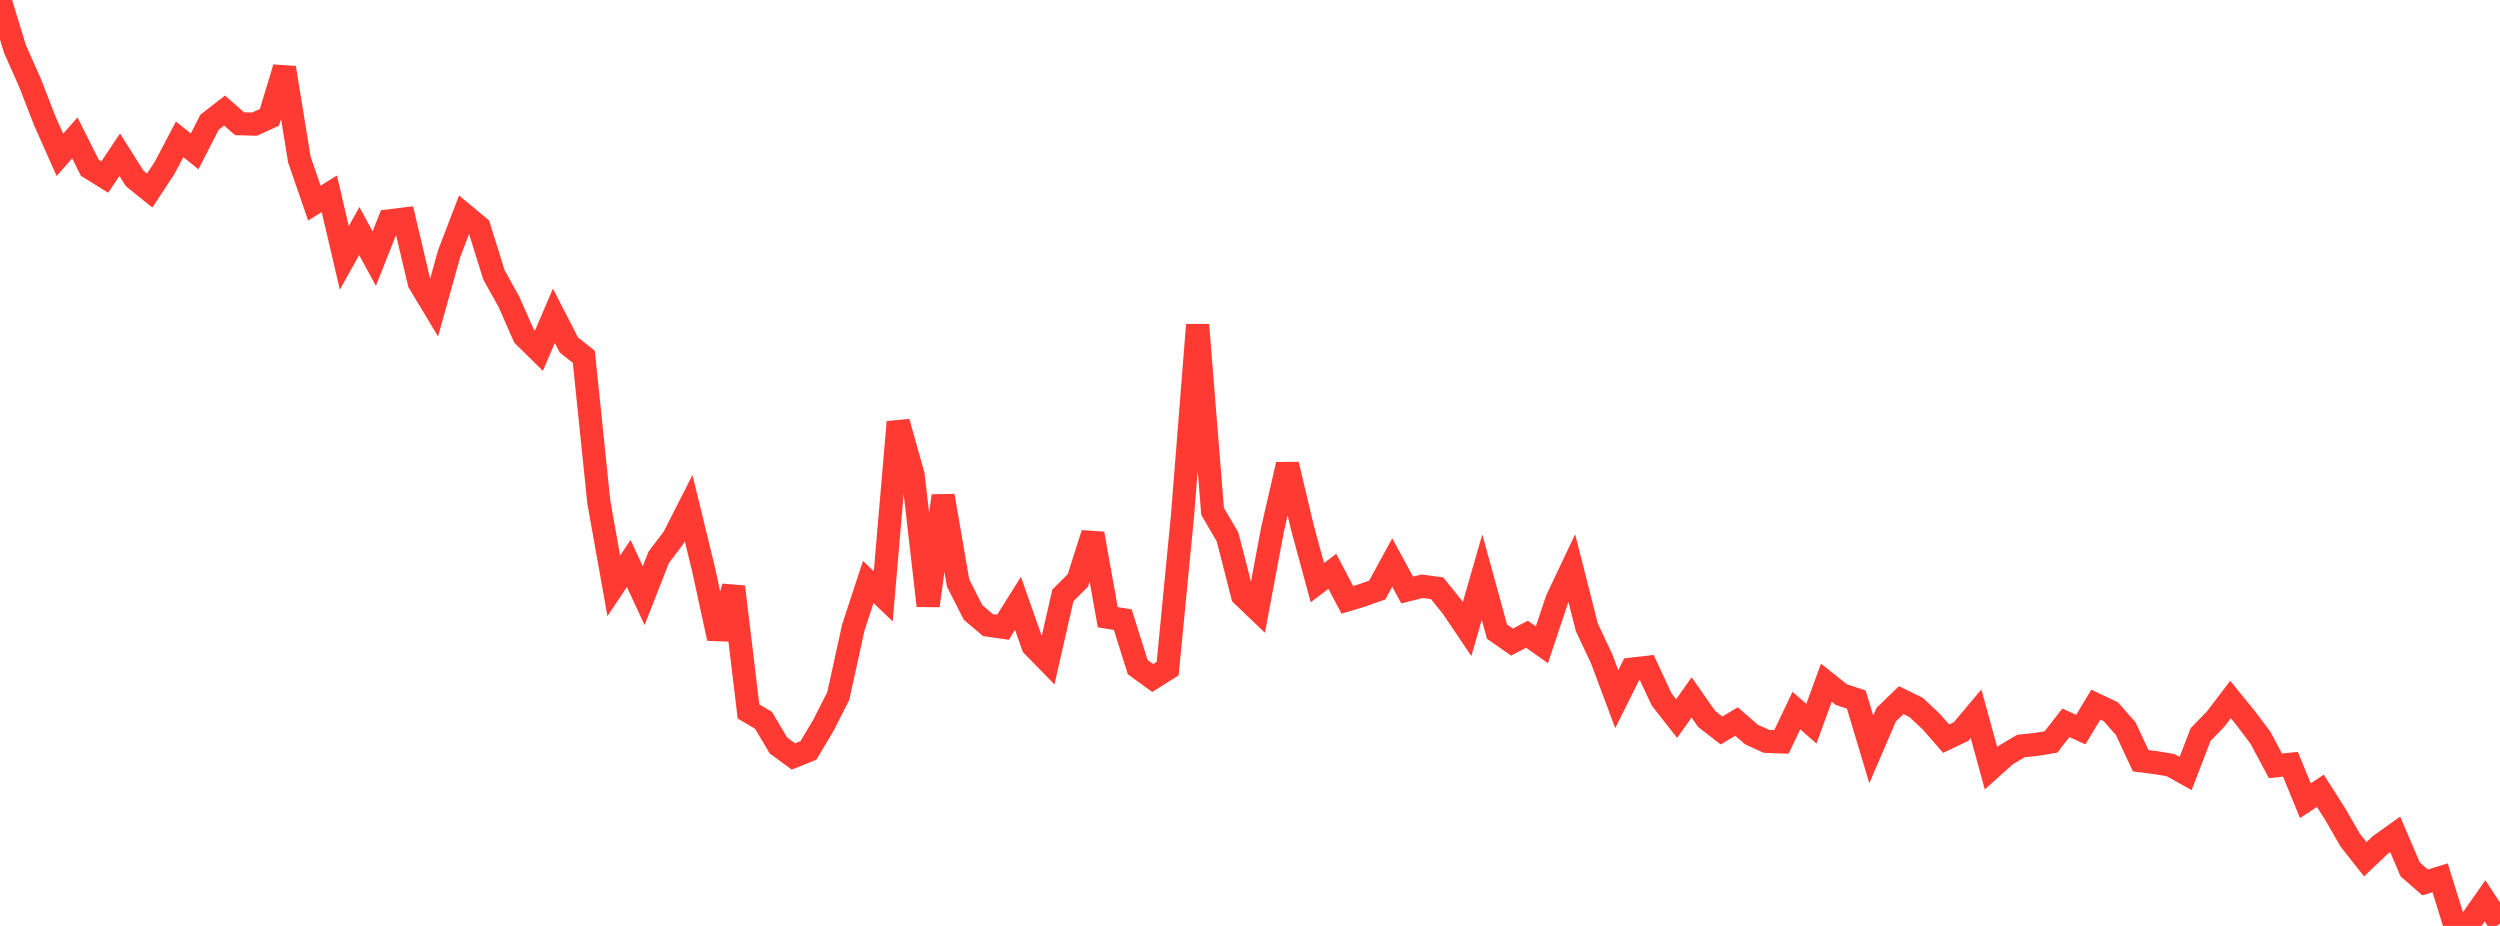 <?xml version="1.0" standalone="no"?>
<!DOCTYPE svg PUBLIC "-//W3C//DTD SVG 1.1//EN" "http://www.w3.org/Graphics/SVG/1.1/DTD/svg11.dtd">

<svg width="135" height="50" viewBox="0 0 135 50" preserveAspectRatio="none" 
  xmlns="http://www.w3.org/2000/svg"
  xmlns:xlink="http://www.w3.org/1999/xlink">


<polyline points="0.0, 0.0 0.808, 2.645 1.617, 4.466 2.425, 6.543 3.234, 8.36 4.042, 7.446 4.85, 9.059 5.659, 9.56 6.467, 8.353 7.275, 9.637 8.084, 10.289 8.892, 9.058 9.701, 7.524 10.509, 8.174 11.317, 6.597 12.126, 5.969 12.934, 6.68 13.743, 6.703 14.551, 6.334 15.359, 3.659 16.168, 8.628 16.976, 10.966 17.784, 10.465 18.593, 13.926 19.401, 12.476 20.21, 13.964 21.018, 11.925 21.826, 11.827 22.635, 15.258 23.443, 16.602 24.251, 13.708 25.06, 11.594 25.868, 12.264 26.677, 14.853 27.485, 16.301 28.293, 18.142 29.102, 18.939 29.91, 17.052 30.719, 18.629 31.527, 19.267 32.335, 27.106 33.144, 31.635 33.952, 30.427 34.76, 32.165 35.569, 30.099 36.377, 29.03 37.186, 27.44 37.994, 30.756 38.802, 34.475 39.611, 31.688 40.419, 38.42 41.228, 38.896 42.036, 40.257 42.844, 40.85 43.653, 40.525 44.461, 39.173 45.269, 37.58 46.078, 33.886 46.886, 31.427 47.695, 32.202 48.503, 22.788 49.311, 25.671 50.12, 32.708 50.928, 26.775 51.737, 31.483 52.545, 33.071 53.353, 33.757 54.162, 33.872 54.97, 32.579 55.778, 34.872 56.587, 35.701 57.395, 32.15 58.204, 31.347 59.012, 28.817 59.82, 33.33 60.629, 33.461 61.437, 36.026 62.246, 36.612 63.054, 36.104 63.862, 27.766 64.671, 17.541 65.479, 27.613 66.287, 28.995 67.096, 32.147 67.904, 32.921 68.713, 28.61 69.521, 25.084 70.329, 28.484 71.138, 31.465 71.946, 30.85 72.754, 32.391 73.563, 32.148 74.371, 31.861 75.18, 30.376 75.988, 31.859 76.796, 31.659 77.605, 31.766 78.413, 32.77 79.222, 33.969 80.03, 31.167 80.838, 34.108 81.647, 34.673 82.455, 34.25 83.263, 34.817 84.072, 32.391 84.88, 30.686 85.689, 33.875 86.497, 35.593 87.305, 37.754 88.114, 36.133 88.922, 36.041 89.731, 37.775 90.539, 38.803 91.347, 37.661 92.156, 38.819 92.964, 39.445 93.772, 38.962 94.581, 39.665 95.389, 40.034 96.198, 40.062 97.006, 38.372 97.814, 39.08 98.623, 36.866 99.431, 37.508 100.24, 37.777 101.048, 40.469 101.856, 38.59 102.665, 37.807 103.473, 38.204 104.281, 38.96 105.09, 39.887 105.898, 39.504 106.707, 38.543 107.515, 41.488 108.323, 40.763 109.132, 40.284 109.94, 40.2 110.749, 40.068 111.557, 39.033 112.365, 39.397 113.174, 38.049 113.982, 38.432 114.79, 39.349 115.599, 41.081 116.407, 41.182 117.216, 41.319 118.024, 41.771 118.832, 39.665 119.641, 38.834 120.449, 37.773 121.257, 38.767 122.066, 39.841 122.874, 41.355 123.683, 41.27 124.491, 43.237 125.299, 42.703 126.108, 43.972 126.916, 45.376 127.725, 46.4 128.533, 45.63 129.341, 45.055 130.15, 46.947 130.958, 47.65 131.766, 47.402 132.575, 50.0 133.383, 49.8 134.192, 48.647 135.0, 49.879" fill="none" stroke="#ff3a33" stroke-width="1.25"/>

</svg>
